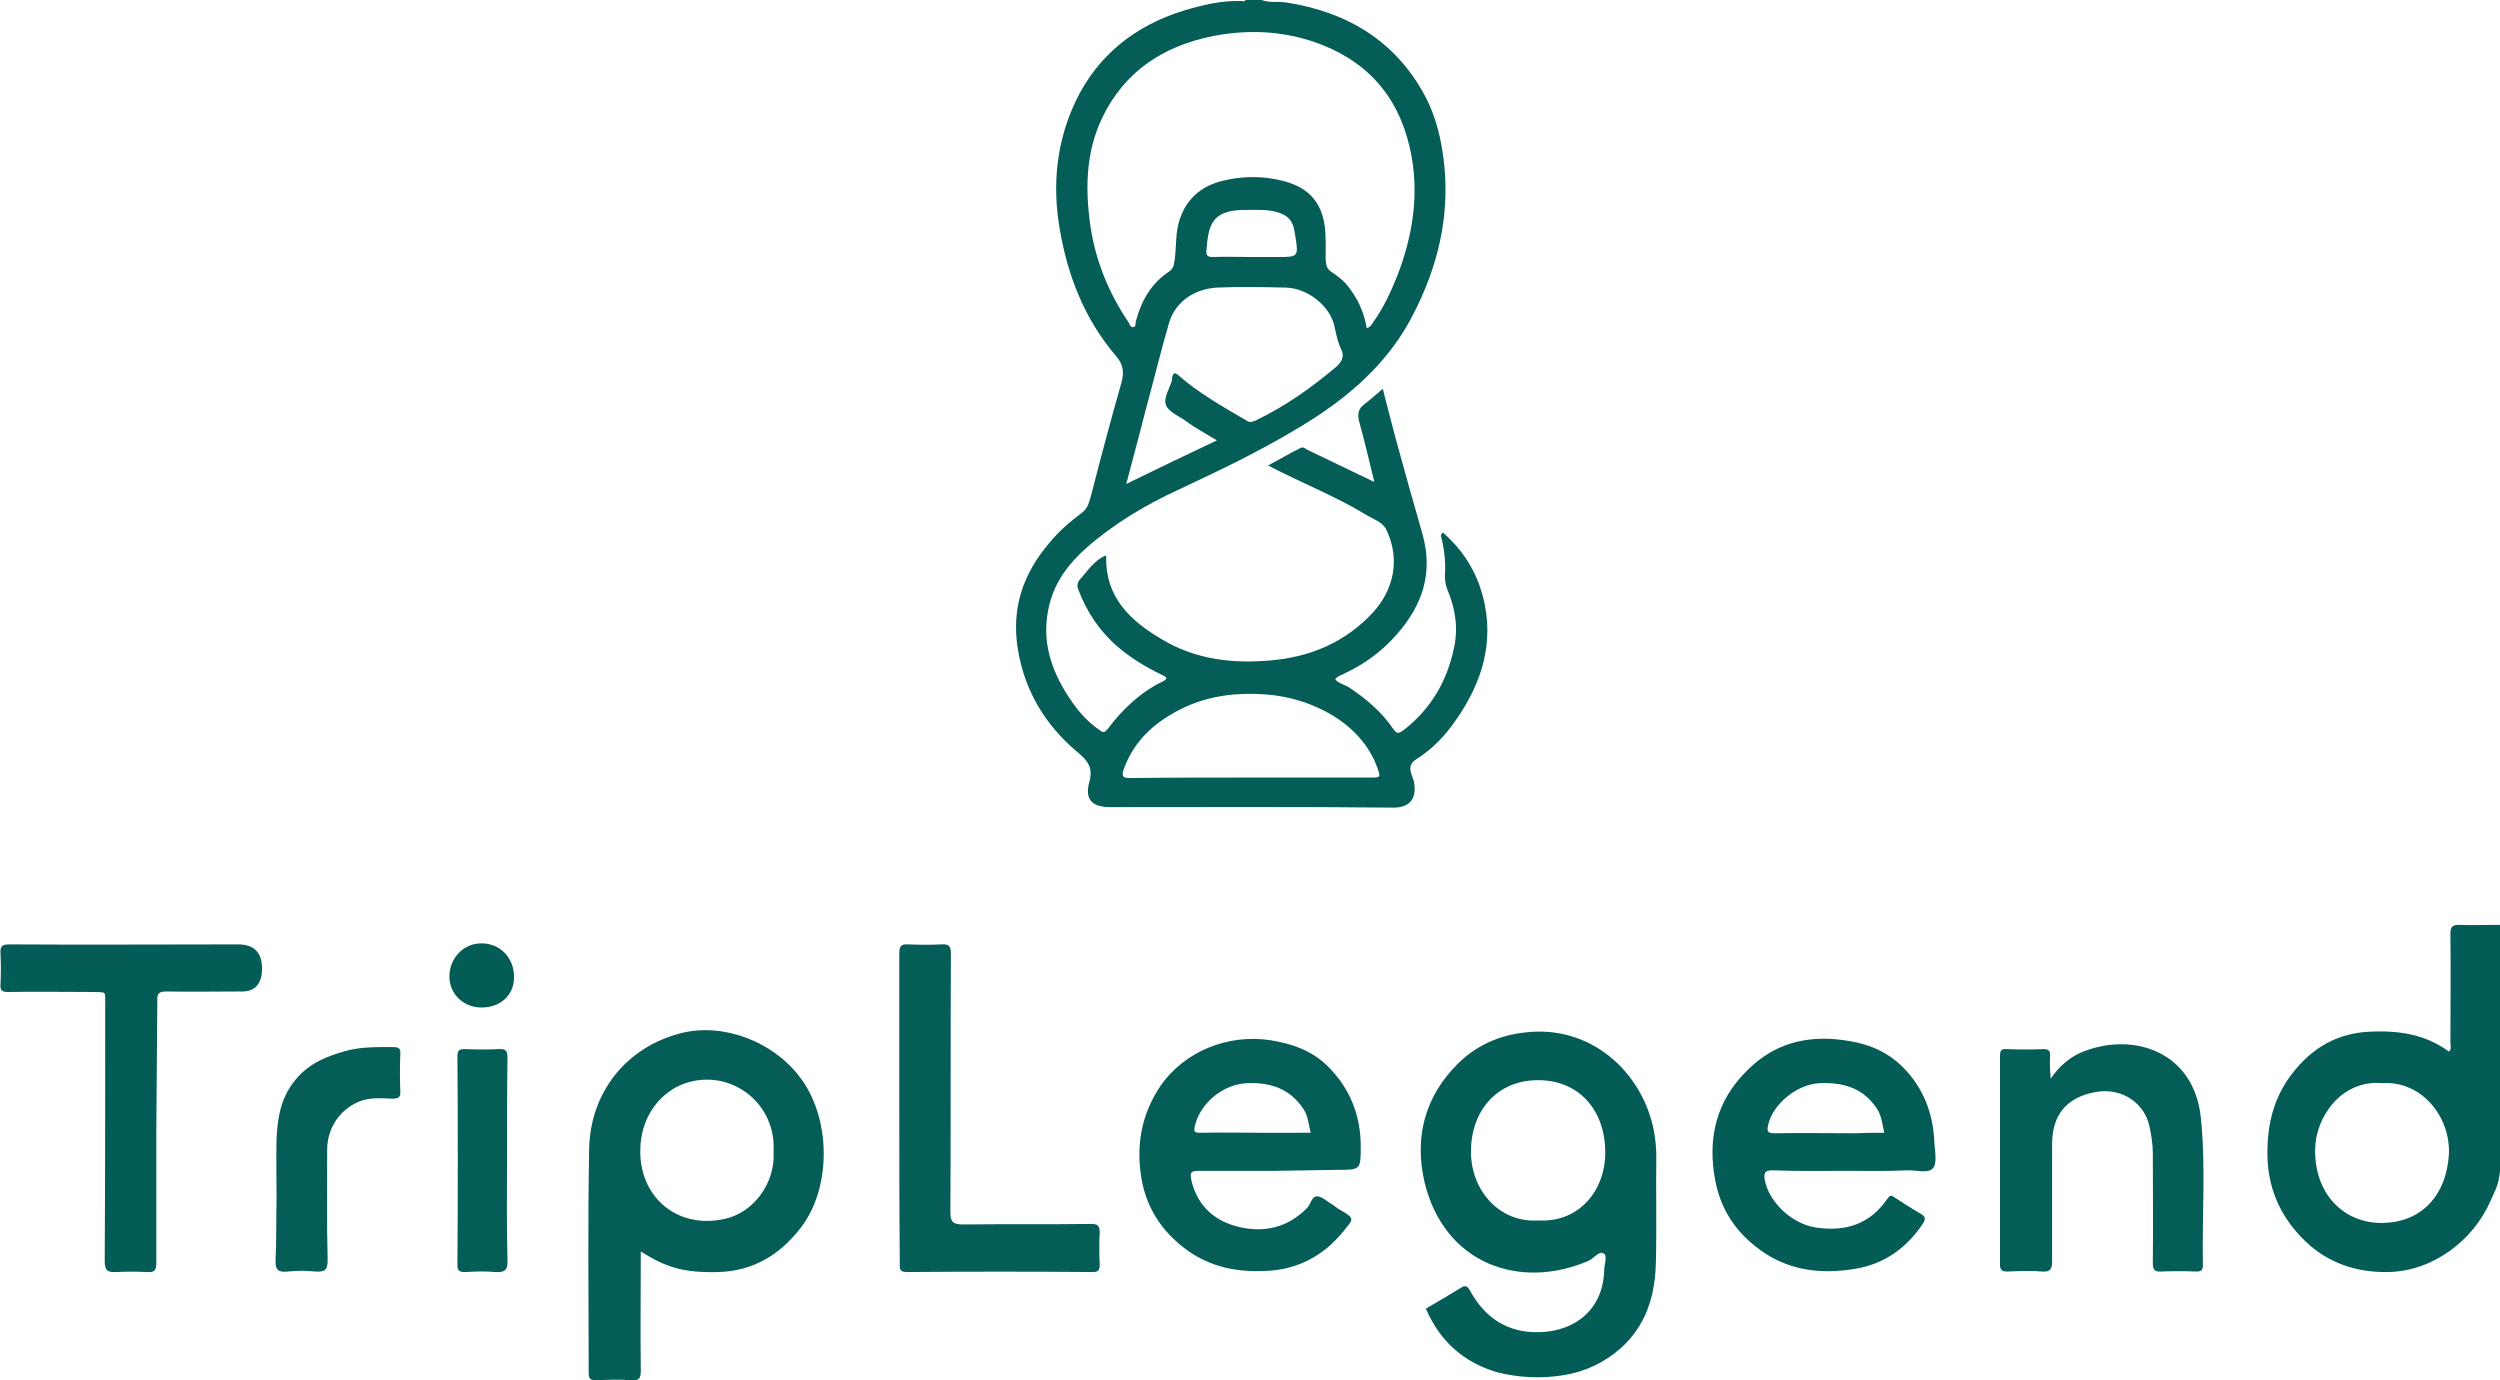 <?xml version="1.0" encoding="utf-8"?>
<!-- Generator: Adobe Illustrator 26.1.0, SVG Export Plug-In . SVG Version: 6.00 Build 0)  -->
<svg version="1.1" id="Layer_1" xmlns="http://www.w3.org/2000/svg" xmlns:xlink="http://www.w3.org/1999/xlink" x="0px" y="0px"
	 viewBox="0 0 499 275.5" style="enable-background:new 0 0 499 275.5;" xml:space="preserve">
<style type="text/css">
	.st0{fill:#045D57;}
	.st1{fill:#035C55;}
</style>
<g>
	<path class="st0" d="M274.3,96.1c-1-4-1.9-8-3-11.9c-0.4-1.5-0.2-2.6,1-3.5c1.2-0.9,2.4-2,3.7-3.1c1,3.8,1.9,7.5,2.9,11.1
		c1.6,5.9,3.3,11.9,5,17.8c2.2,7.7,0.1,14.2-5,20c-3,3.5-6.6,6.1-10.7,8c-0.6,0.3-1.2,0.4-1.7,1.1c0.7,0.8,1.7,1,2.6,1.5
		c3.5,2.3,6.6,4.9,9,8.4c0.8,1.1,1.1,0.9,2.1,0.2c5.4-4.2,8.6-9.7,10-16.3c0.9-4,0.3-7.9-1.3-11.7c-0.4-1-0.5-1.9-0.5-2.9
		c0.2-2.5-0.1-5-0.7-7.5c-0.1-0.3-0.2-0.6,0.3-1c4.5,3.9,7.3,8.8,8.4,14.6c1.7,8.9-1.3,16.7-6.5,23.8c-2,2.7-4.4,5.1-7.3,6.9
		c-2,1.3-0.7,3.1-0.4,4.3c0.7,3.5-0.8,5.4-4.3,5.3c-18.8-0.2-37.6-0.1-56.3-0.1c-3.6,0-5.1-1.5-4.2-4.9c0.9-3.1-0.4-4.5-2.6-6.3
		c-6.2-5.3-10.2-11.9-11.6-20.1c-1.4-8.2,0.9-15.2,6.3-21.5c1.9-2.3,4.1-4.2,6.5-6c1.2-0.9,1.4-2.2,1.8-3.5c1.9-7.4,3.9-14.9,6-22.3
		c0.6-2.1,0.5-3.7-1.1-5.5c-6.2-7.3-9.6-15.9-11.2-25.4c-1.5-8.8-0.6-17.4,3.2-25.4c4.4-9.2,11.9-15.1,21.6-18.1
		c3.7-1.1,7.4-2,11.3-1.9c0.4,0,0.9,0.3,1.1-0.4h2.7c1.7,0.9,3.6,0.4,5.4,0.7c12.1,1.9,21.6,7.6,27.5,18.4c2.4,4.4,3.5,9.3,4,14.3
		c1,10.4-1.4,20.1-6.1,29.3c-4.4,8.8-11.3,15.3-19.5,20.7c-8.8,5.7-18.2,10.2-27.6,14.6c-6.5,3-12.7,6.7-18.2,11.5
		c-3.5,3.1-6.2,6.6-7.4,11.2c-1.9,7.4,0.4,13.9,4.7,19.9c1.4,2,3.1,3.8,5.1,5.2c0.7,0.5,1,0.9,1.8-0.1c3-4,6.5-7.3,11-9.5
		c1.3-0.6,0.5-1-0.2-1.3c-3.1-1.5-6.1-3.3-8.8-5.6c-3.7-3.2-6.2-7-7.9-11.5c-0.3-0.8-0.1-1.5,0.5-2.1c1.5-1.7,2.7-3.6,4.9-4.6
		c0.1,0,0.2,0.1,0.2,0.2c-0.2,8.1,4.8,12.8,11.1,16.5c6.8,4.1,14.3,4.9,21.9,4.2c7.8-0.7,14.7-3.6,20.2-9.5
		c4.3-4.7,5.5-10.8,2.7-16.6c-0.8-1.6-2.7-2.1-4.1-3c-6.1-3.7-12.8-6.3-19.5-9.8c2.3-1.2,4.3-2.4,6.5-3.5c0.6-0.3,1.1,0.3,1.6,0.5
		c4.2,2,8.5,4.1,12.7,6.1c0.1,0.1,0.2,0.1,0.3,0.2c0-0.1,0-0.3-0.1-0.4L274.3,96.1z M272.8,65.5c0.8-0.2,1-0.8,1.3-1.2
		c2-2.8,3.4-5.8,4.7-9c3.3-8.4,4.6-17,2.6-25.8c-2.4-10.6-8.9-17.7-19.3-21.2c-6.6-2.2-13.3-2.4-20-1.1c-9.9,2-17.6,7-22.1,16.3
		c-3.1,6.5-3.4,13.4-2.5,20.5c0.9,7.4,3.6,14.2,7.8,20.4c0.2,0.3,0.3,1,0.9,0.9c0.6-0.1,0.4-0.7,0.5-1.1c1.1-4.2,3.1-7.7,6.8-10.1
		c0.5-0.4,0.7-0.8,0.8-1.3c0.5-2.3,0.3-4.7,0.7-7.1c0.9-5,4-8.4,9-9.6c3.6-0.9,7.2-1,10.7-0.3c4.7,0.9,8.8,3,9.7,9.2
		c0.3,2.3,0.2,4.5,0.2,6.8c0.1,1.1,0.2,1.9,1.2,2.5c1.2,0.8,2.4,1.7,3.3,2.9C271.1,59.7,272.3,62.5,272.8,65.5L272.8,65.5z
		 M242.9,87.9c-1.2-0.7-2.2-1.3-3.2-1.9c-1-0.6-2-1.2-2.9-1.9c-1.4-1-3.4-1.8-4-3.1c-0.7-1.5,0.6-3.3,1.1-5c0.1-0.2,0-0.5,0.1-0.8
		c0.2-0.8,0.5-0.9,1.2-0.3c4.1,3.6,8.9,6.3,13.7,9.1c0.6,0.4,1.1,0.2,1.8-0.1c5.8-2.8,10.9-6.4,15.8-10.5c1.3-1.1,2-2.2,1.1-3.9
		c-0.6-1.3-0.9-2.8-1.2-4.2c-0.8-4.1-5.3-7.8-9.8-7.9c-4.6-0.1-9.1-0.2-13.6,0c-4.3,0.2-8.4,2.6-9.7,7.2c-1.7,5.8-3.1,11.7-4.7,17.5
		c-1.2,4.8-2.5,9.5-3.8,14.5C230.9,93.6,236.8,90.8,242.9,87.9L242.9,87.9z M249.5,155.2c8,0,16,0,23.9,0c2.2,0,2.2,0,1.5-2
		c-3.1-8.7-12.8-13.9-22.3-14.6c-5.6-0.4-11.1,0.2-16.2,2.6c-5.5,2.6-9.9,6.3-12.1,12.3c-0.5,1.4-0.2,1.8,1.2,1.8
		C233.6,155.2,241.5,155.2,249.5,155.2L249.5,155.2z M249.7,51.3c1.8,0,3.6,0,5.5,0c3.8,0,4-0.1,3.4-3.8c-0.4-2.7-0.6-4.6-4.7-5.4
		c-1.8-0.3-3.6-0.2-5.4-0.2c-6.8,0-7.3,3.2-7.7,8.1c-0.1,1,0.3,1.3,1.3,1.3C244.6,51.2,247.1,51.3,249.7,51.3L249.7,51.3z"/>
	<path class="st1" d="M499,233.8c-0.3,3-1.1,4-1.9,5.9c-3.4,7.9-11.6,14.1-20.5,14.2c-6.3,0.1-11.9-1.8-16.4-6.1
		c-4.6-4.4-7.3-9.8-7.6-16.4c-0.2-6.1,0.9-11.7,4.6-16.7c4.1-5.5,9.3-8.6,16.3-8.8c5.5-0.2,10.7,0.6,15.3,4c0.6-0.5,0.3-1.2,0.3-1.7
		c0-7.3,0.1-14.5,0-21.8c0-1.3,0.3-1.8,1.7-1.8c2.7,0.1,5.5,0,8.2,0V233.8L499,233.8z M475.6,216.2c-8.3-0.8-13.5,6.9-13.5,13.3
		c-0.1,8.9,5.8,14.7,13.4,14.6c8.1-0.1,12.8-5.8,13.3-13.6C489.2,222.8,483.2,215.7,475.6,216.2z"/>
	<path class="st1" d="M284.6,261.2c2.3-1.3,4.6-2.7,6.9-4.1c0.9-0.6,1.4-0.5,1.9,0.5c3,5.5,7.6,8.5,13.9,8.3
		c7.3-0.2,12.7-4.7,12.9-12.4c0-1.1,0.7-2.8-0.1-3.3c-0.9-0.6-1.9,0.9-2.9,1.4c-13.7,6-29,0.8-32.9-15.8c-2-8.8,0.1-16.9,6.6-23.4
		c3.6-3.6,8.1-5.7,13.3-6.3c13.3-1.7,23.6,7.9,25.9,19.5c0.3,1.7,0.5,3.4,0.5,5.2c-0.1,7.2,0.1,14.4-0.1,21.6
		c-0.2,6.4-2,12.2-7,16.7c-3.3,2.9-7.1,4.7-11.5,5.4c-4.4,0.7-8.8,0.5-13.2-0.6C292.1,271.9,287.4,267.7,284.6,261.2L284.6,261.2z
		 M307,243.6c8.4,0.5,13.6-6.3,13.4-13.9c-0.1-8.1-5.2-14.1-13.4-14.1c-8.1,0-13.4,6-13.4,14.3C293.6,237.6,299.3,244.1,307,243.6
		L307,243.6z"/>
	<path class="st0" d="M127.9,249.8c0,8.1-0.1,15.9,0,23.8c0,1.5-0.3,2-1.9,1.9c-2.3-0.2-4.7-0.1-7,0c-1,0-1.5-0.2-1.5-1.4
		c0-15-0.2-30,0.1-45c0.3-11,7.3-20.1,18.4-22.9c8.4-2.1,18.2,1.7,23.5,8.6c6.4,8.1,6.6,22.2,0.3,30.3c-4.1,5.3-9.4,8.6-16.4,8.8
		C136.1,254.1,132.7,252.8,127.9,249.8L127.9,249.8z M154.4,229.9c0.6-9.7-8.5-16.7-17.6-13.7c-4.7,1.6-9.2,6.5-9,14.1
		c0.3,9.2,7.8,15,16.8,13C150.4,242.1,154.8,236.1,154.4,229.9z"/>
	<path class="st0" d="M254.6,233.7c-5,0-10,0-15,0c-2,0-2.2,0.2-1.7,2.3c1.3,4.9,4.7,7.8,9.4,8.9c5.1,1.2,9.8,0.1,13.6-3.8
		c0.8-0.8,0.9-2.5,2.2-2.3c1,0.2,1.9,1.1,2.8,1.6c0.5,0.3,1,0.8,1.6,1.1c3.2,1.8,2.5,1.9,0.7,4.2c-4.1,5.1-9.5,7.9-16.2,8
		c-5.9,0.2-11.2-1.1-15.9-4.8c-4.4-3.5-7.2-7.9-8.2-13.3c-1.2-6.7-0.2-13,3.7-18.8c4.8-7,13.5-10.4,21.8-9.2
		c4.5,0.7,8.5,2.1,11.7,5.3c4.4,4.4,6.5,9.8,6.5,15.9c0,4.7,0,4.7-4.7,4.7L254.6,233.7L254.6,233.7z M261.6,226.1
		c-0.4-1.7-0.5-3.3-1.4-4.7c-2.7-4.1-6.6-5.4-11.3-5.2c-4.7,0.2-9.3,3.9-10.4,8.5c-0.3,1.3,0,1.4,1.1,1.4c4.1-0.1,8.3,0,12.4,0
		C255.2,226.1,258.3,226.1,261.6,226.1L261.6,226.1z"/>
	<path class="st1" d="M369,233.7c-5,0-10,0.1-15-0.1c-1.9-0.1-2,0.7-1.7,2.2c1,4.4,5.5,8.5,10.1,9.2c5.9,0.9,10.8-0.6,14.3-5.7
		c0.4-0.5,0.6-0.9,1.3-0.4c1.8,1.2,3.7,2.4,5.6,3.5c1,0.6,0.5,1.4,0.1,2c-3.2,4.7-7.5,7.8-13.1,8.8c-7.3,1.3-14.3,0.4-20.3-4.5
		c-4.2-3.3-6.9-7.7-7.9-12.9c-1.7-8.6,0.2-16.3,6.6-22.4c5.2-5.1,11.6-6.8,18.9-5.8c4.6,0.6,8.6,2.1,11.9,5.4
		c4.1,4.1,6.1,9.3,6.3,15.1c0.1,1.7,0.6,4.1-0.3,5.1c-1,1.1-3.4,0.3-5.2,0.4C376.6,233.8,372.8,233.7,369,233.7L369,233.7z
		 M376.1,226.1c-0.4-1.7-0.5-3.3-1.4-4.7c-2.7-4.2-6.7-5.4-11.5-5.2c-4.4,0.2-9.3,4-10.3,8.4c-0.2,1.1-0.2,1.6,1.2,1.6
		c5.5-0.1,11,0,16.5,0C372.4,226.1,374.2,226.1,376.1,226.1L376.1,226.1z"/>
	<path class="st0" d="M409.3,215.3c1.9-2.7,4-4.4,6.5-5.4c10.2-4,22.2,0.1,23.5,13.3c1,9.8,0.2,19.6,0.4,29.3c0,1.1-0.4,1.3-1.4,1.3
		c-2.3-0.1-4.7-0.1-7,0c-1.3,0.1-1.6-0.5-1.6-1.7c0.1-7.3,0-14.7,0-22c0-1.8-0.3-3.6-0.7-5.4c-0.9-4.2-5.2-7.8-10.9-6.7
		c-5.7,1.1-8.5,4.6-8.5,10.4c0,7.8,0,15.6,0,23.4c0,1.4-0.3,2.1-1.9,2c-2.3-0.2-4.7-0.1-7,0c-1,0-1.5-0.2-1.5-1.4
		c0-13.9,0-27.8,0-41.7c0-1,0.3-1.4,1.3-1.3c2.5,0.1,4.9,0.1,7.4,0c1.1,0,1.3,0.4,1.3,1.4C409.1,212.1,409.2,213.5,409.3,215.3
		L409.3,215.3z"/>
	<path class="st1" d="M31.2,225.8c0,8.8,0,17.5,0,26.3c0,1.5-0.4,1.9-1.8,1.8c-2.1-0.1-4.2-0.1-6.2,0c-1.7,0.1-2.3-0.3-2.3-2.2
		c0.1-17.1,0.1-34.1,0.1-51.2c0-2.8,0.3-2.4-2.5-2.5c-5.6,0-11.3-0.1-16.9,0c-1.2,0-1.6-0.3-1.5-1.5c0.1-2.1,0.1-4.2,0-6.2
		c-0.1-1.5,0.4-1.8,1.8-1.8c15.2,0.1,30.4,0,45.6,0c3.2,0,4.8,1.6,4.8,4.8c0,3.2-1.5,4.8-4.6,4.6c-4.8,0-9.6,0.1-14.4,0
		c-1.5,0-2,0.3-1.9,1.9C31.3,208.5,31.3,217.1,31.2,225.8L31.2,225.8z"/>
	<path class="st0" d="M179.5,221.1c0-10.2,0-20.5,0-30.8c0-1.5,0.4-1.9,1.8-1.8c2.2,0.1,4.4,0.1,6.6,0c1.5-0.1,1.9,0.3,1.9,1.9
		c-0.1,17.1,0,34.2-0.1,51.4c0,1.9,0.3,2.6,2.5,2.6c8.5-0.1,17,0,25.5-0.1c1.3,0,1.8,0.2,1.8,1.7c-0.1,2.1-0.1,4.3,0,6.4
		c0,1-0.2,1.5-1.3,1.5c-12.4-0.1-24.8-0.1-37.2,0c-1.6,0-1.4-0.8-1.4-1.8C179.5,241.7,179.5,231.4,179.5,221.1L179.5,221.1z"/>
	<path class="st0" d="M55.2,239.5c0-4.1-0.1-8.2,0-12.3c0.2-4,0.8-7.8,3.4-11.2c2.6-3.5,6.3-5.1,10.3-6.2c3.2-0.9,6.4-0.8,9.6-0.8
		c1.1,0,1.5,0.3,1.4,1.4c-0.1,2.5-0.1,4.9,0,7.4c0.1,1.2-0.4,1.5-1.6,1.5c-2.3-0.1-4.5-0.3-6.7,0.6c-3.8,1.6-6.2,5.2-6.3,9.4
		c0,7.4-0.1,14.8,0.1,22.2c0,2-0.6,2.4-2.4,2.3c-1.9-0.2-3.8-0.2-5.6,0c-1.8,0.2-2.5-0.3-2.4-2.3C55.2,247.6,55.1,243.6,55.2,239.5
		L55.2,239.5z"/>
	<path class="st0" d="M101.2,231.8c0,6.5-0.1,13.1,0.1,19.7c0.1,2.1-0.6,2.5-2.5,2.4c-2-0.2-4-0.1-6,0c-1,0-1.5-0.2-1.5-1.4
		c0.1-13.9,0.1-27.8,0-41.7c0-1.2,0.4-1.4,1.5-1.4c2.3,0.1,4.6,0.1,6.8,0c1.4-0.1,1.7,0.4,1.7,1.8
		C101.2,218.1,101.2,225,101.2,231.8L101.2,231.8z"/>
	<path class="st1" d="M96.1,201.1c-3.6,0-6.4-2.7-6.4-6.2c0-3.7,2.9-6.7,6.5-6.6c3.6,0,6.4,2.9,6.4,6.6
		C102.7,198.5,100,201.1,96.1,201.1z"/>
</g>
</svg>
